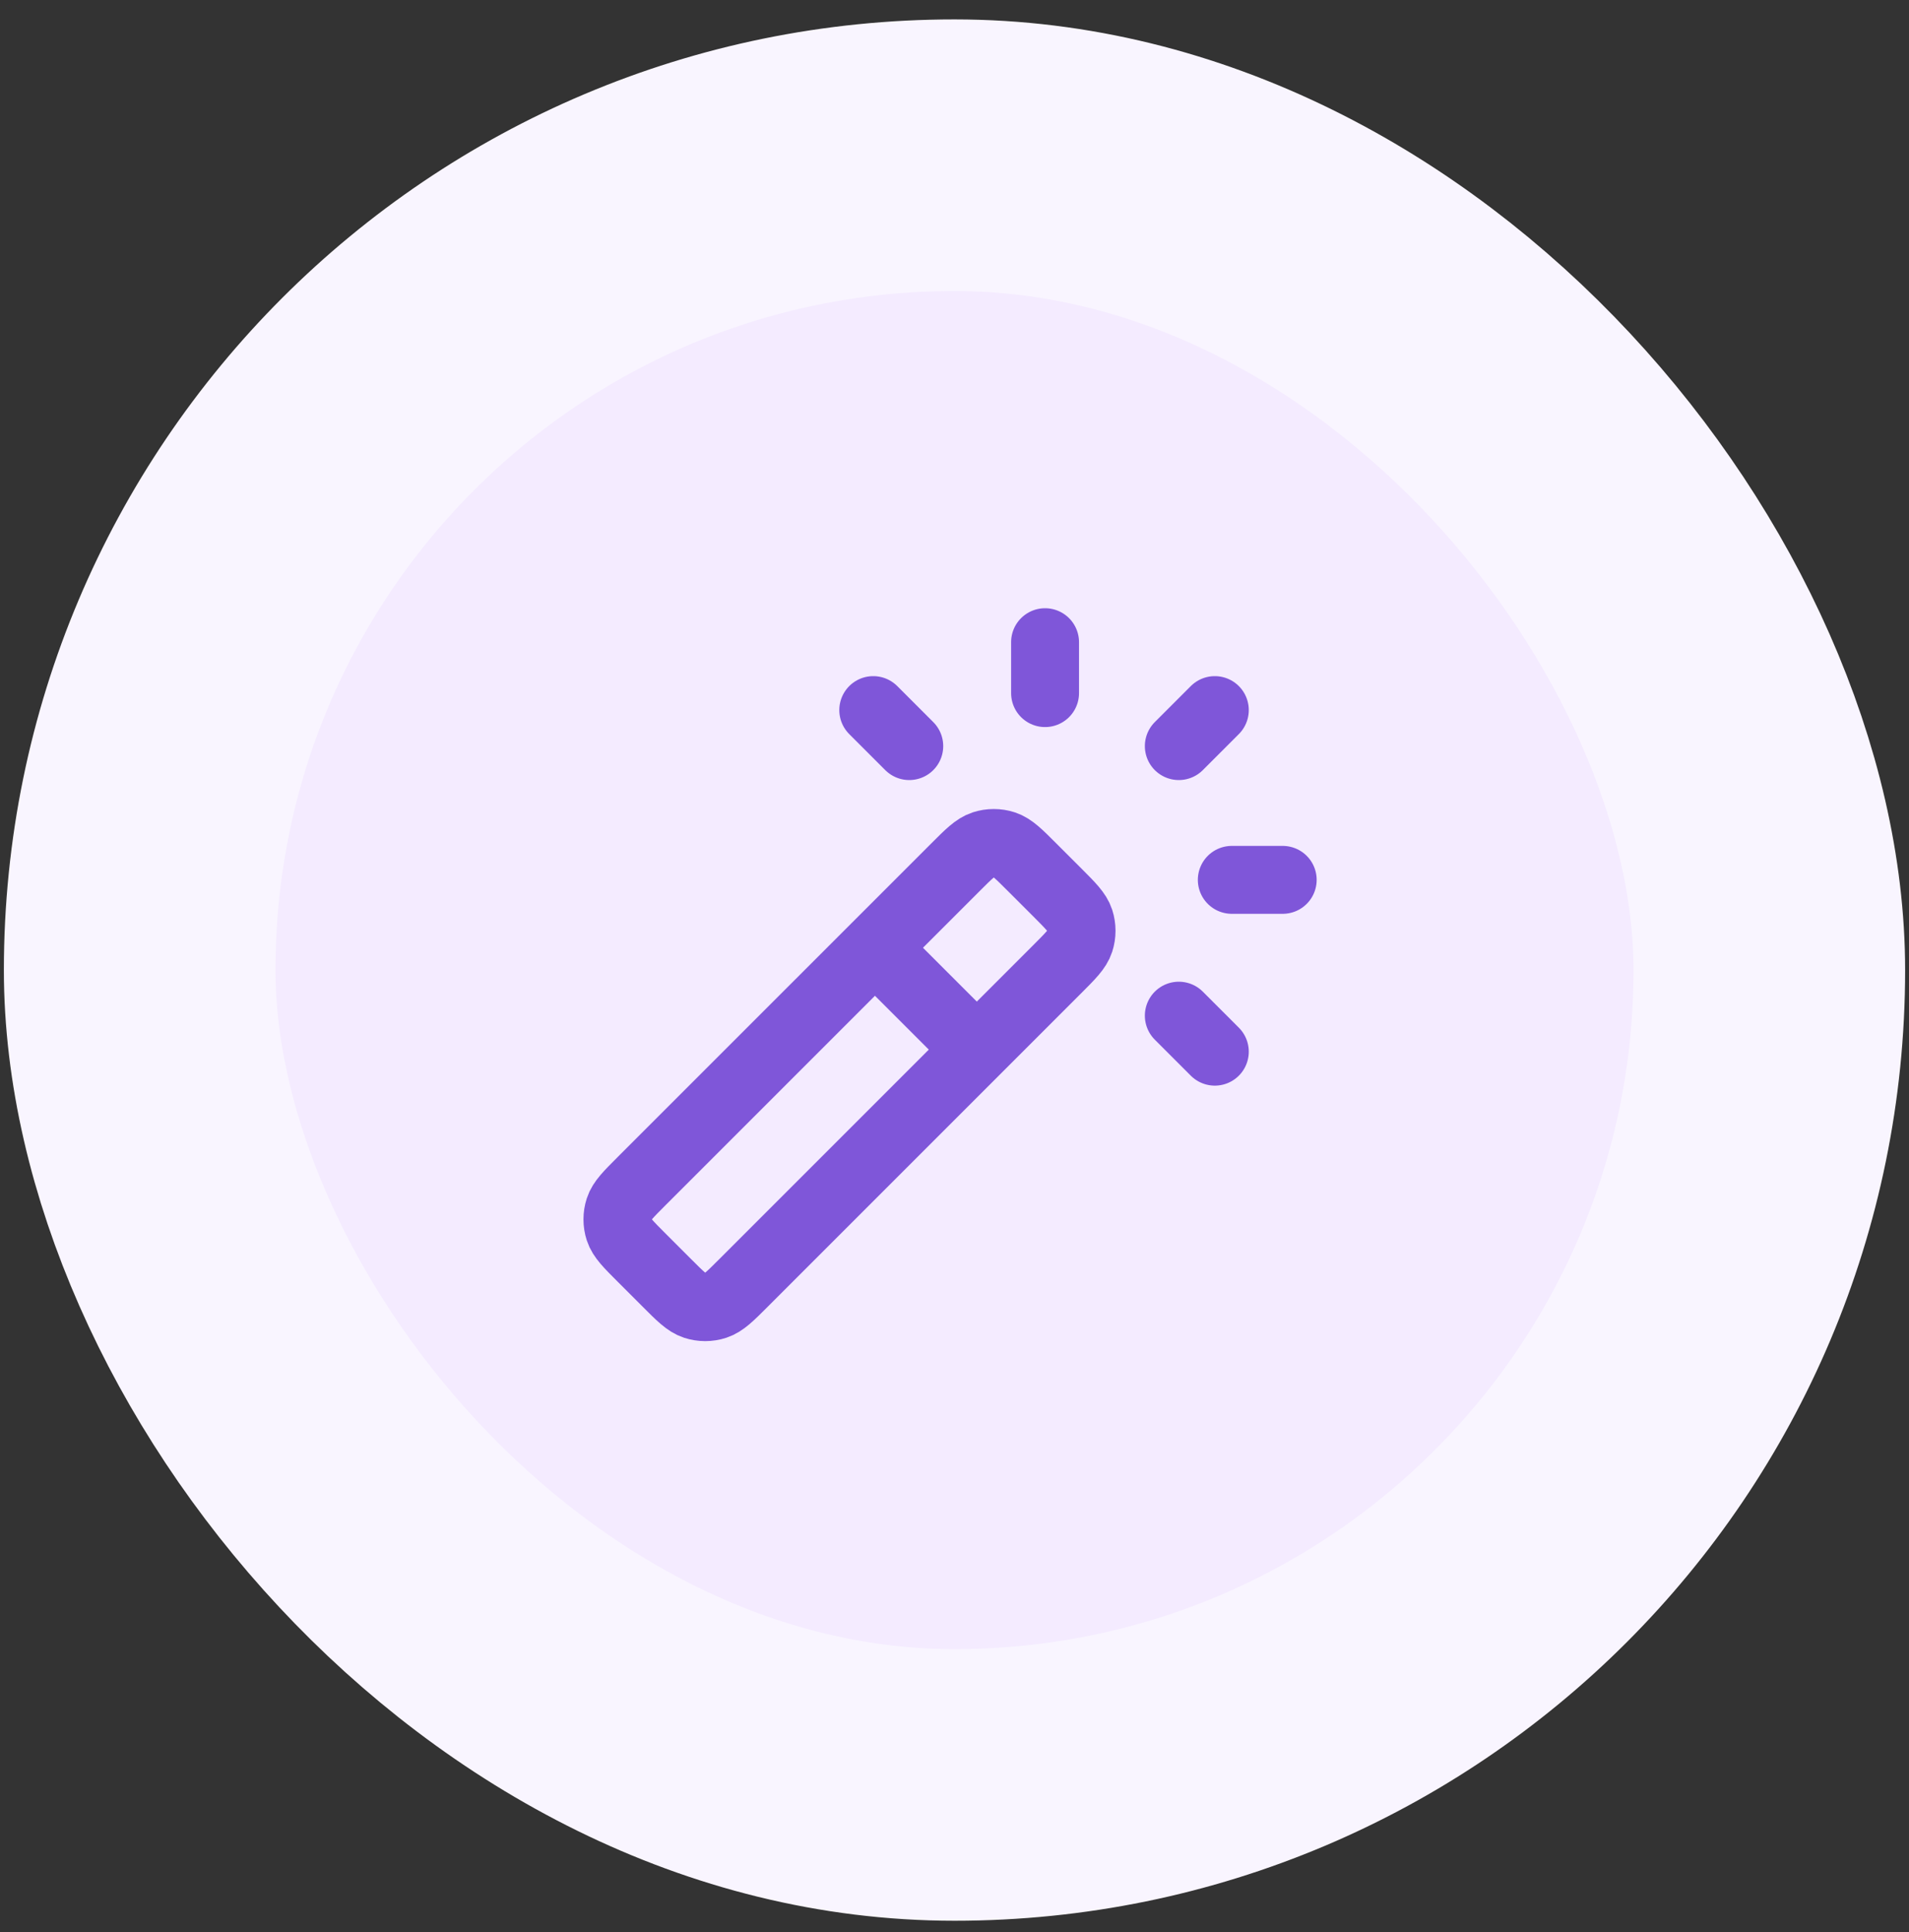 <svg width="82" height="83" viewBox="0 0 82 83" fill="none" xmlns="http://www.w3.org/2000/svg">
<rect x="0" y="0" width="82" height="83" fill="#333333" stroke="none"/>
<rect x="6" y="6.667" width="70" height="70" rx="35" fill="#F4EBFF"/>
<rect x="6" y="6.667" width="70" height="70" rx="35" stroke="#F9F5FF" stroke-width="11.667"/>
<path d="M41.958 45.083L37.583 40.708M44.89 29.771V27.583M50.635 32.047L52.182 30.5M50.635 43.625L52.182 45.172M39.057 32.047L37.51 30.5M52.911 37.792H55.098M31.942 55.1L45.413 41.629C45.99 41.051 46.279 40.763 46.387 40.43C46.482 40.137 46.482 39.821 46.387 39.528C46.279 39.196 45.99 38.907 45.413 38.329L44.337 37.254C43.76 36.676 43.471 36.388 43.138 36.279C42.845 36.184 42.53 36.184 42.237 36.279C41.904 36.388 41.615 36.676 41.038 37.254L27.567 50.725C26.989 51.303 26.7 51.591 26.592 51.924C26.497 52.217 26.497 52.533 26.592 52.826C26.7 53.158 26.989 53.447 27.567 54.025L28.642 55.1C29.219 55.678 29.508 55.966 29.841 56.075C30.134 56.17 30.449 56.17 30.742 56.075C31.075 55.966 31.364 55.678 31.942 55.1Z" stroke="#7F56D9" stroke-width="2.917" stroke-linecap="round" stroke-linejoin="round"/>
</svg>
